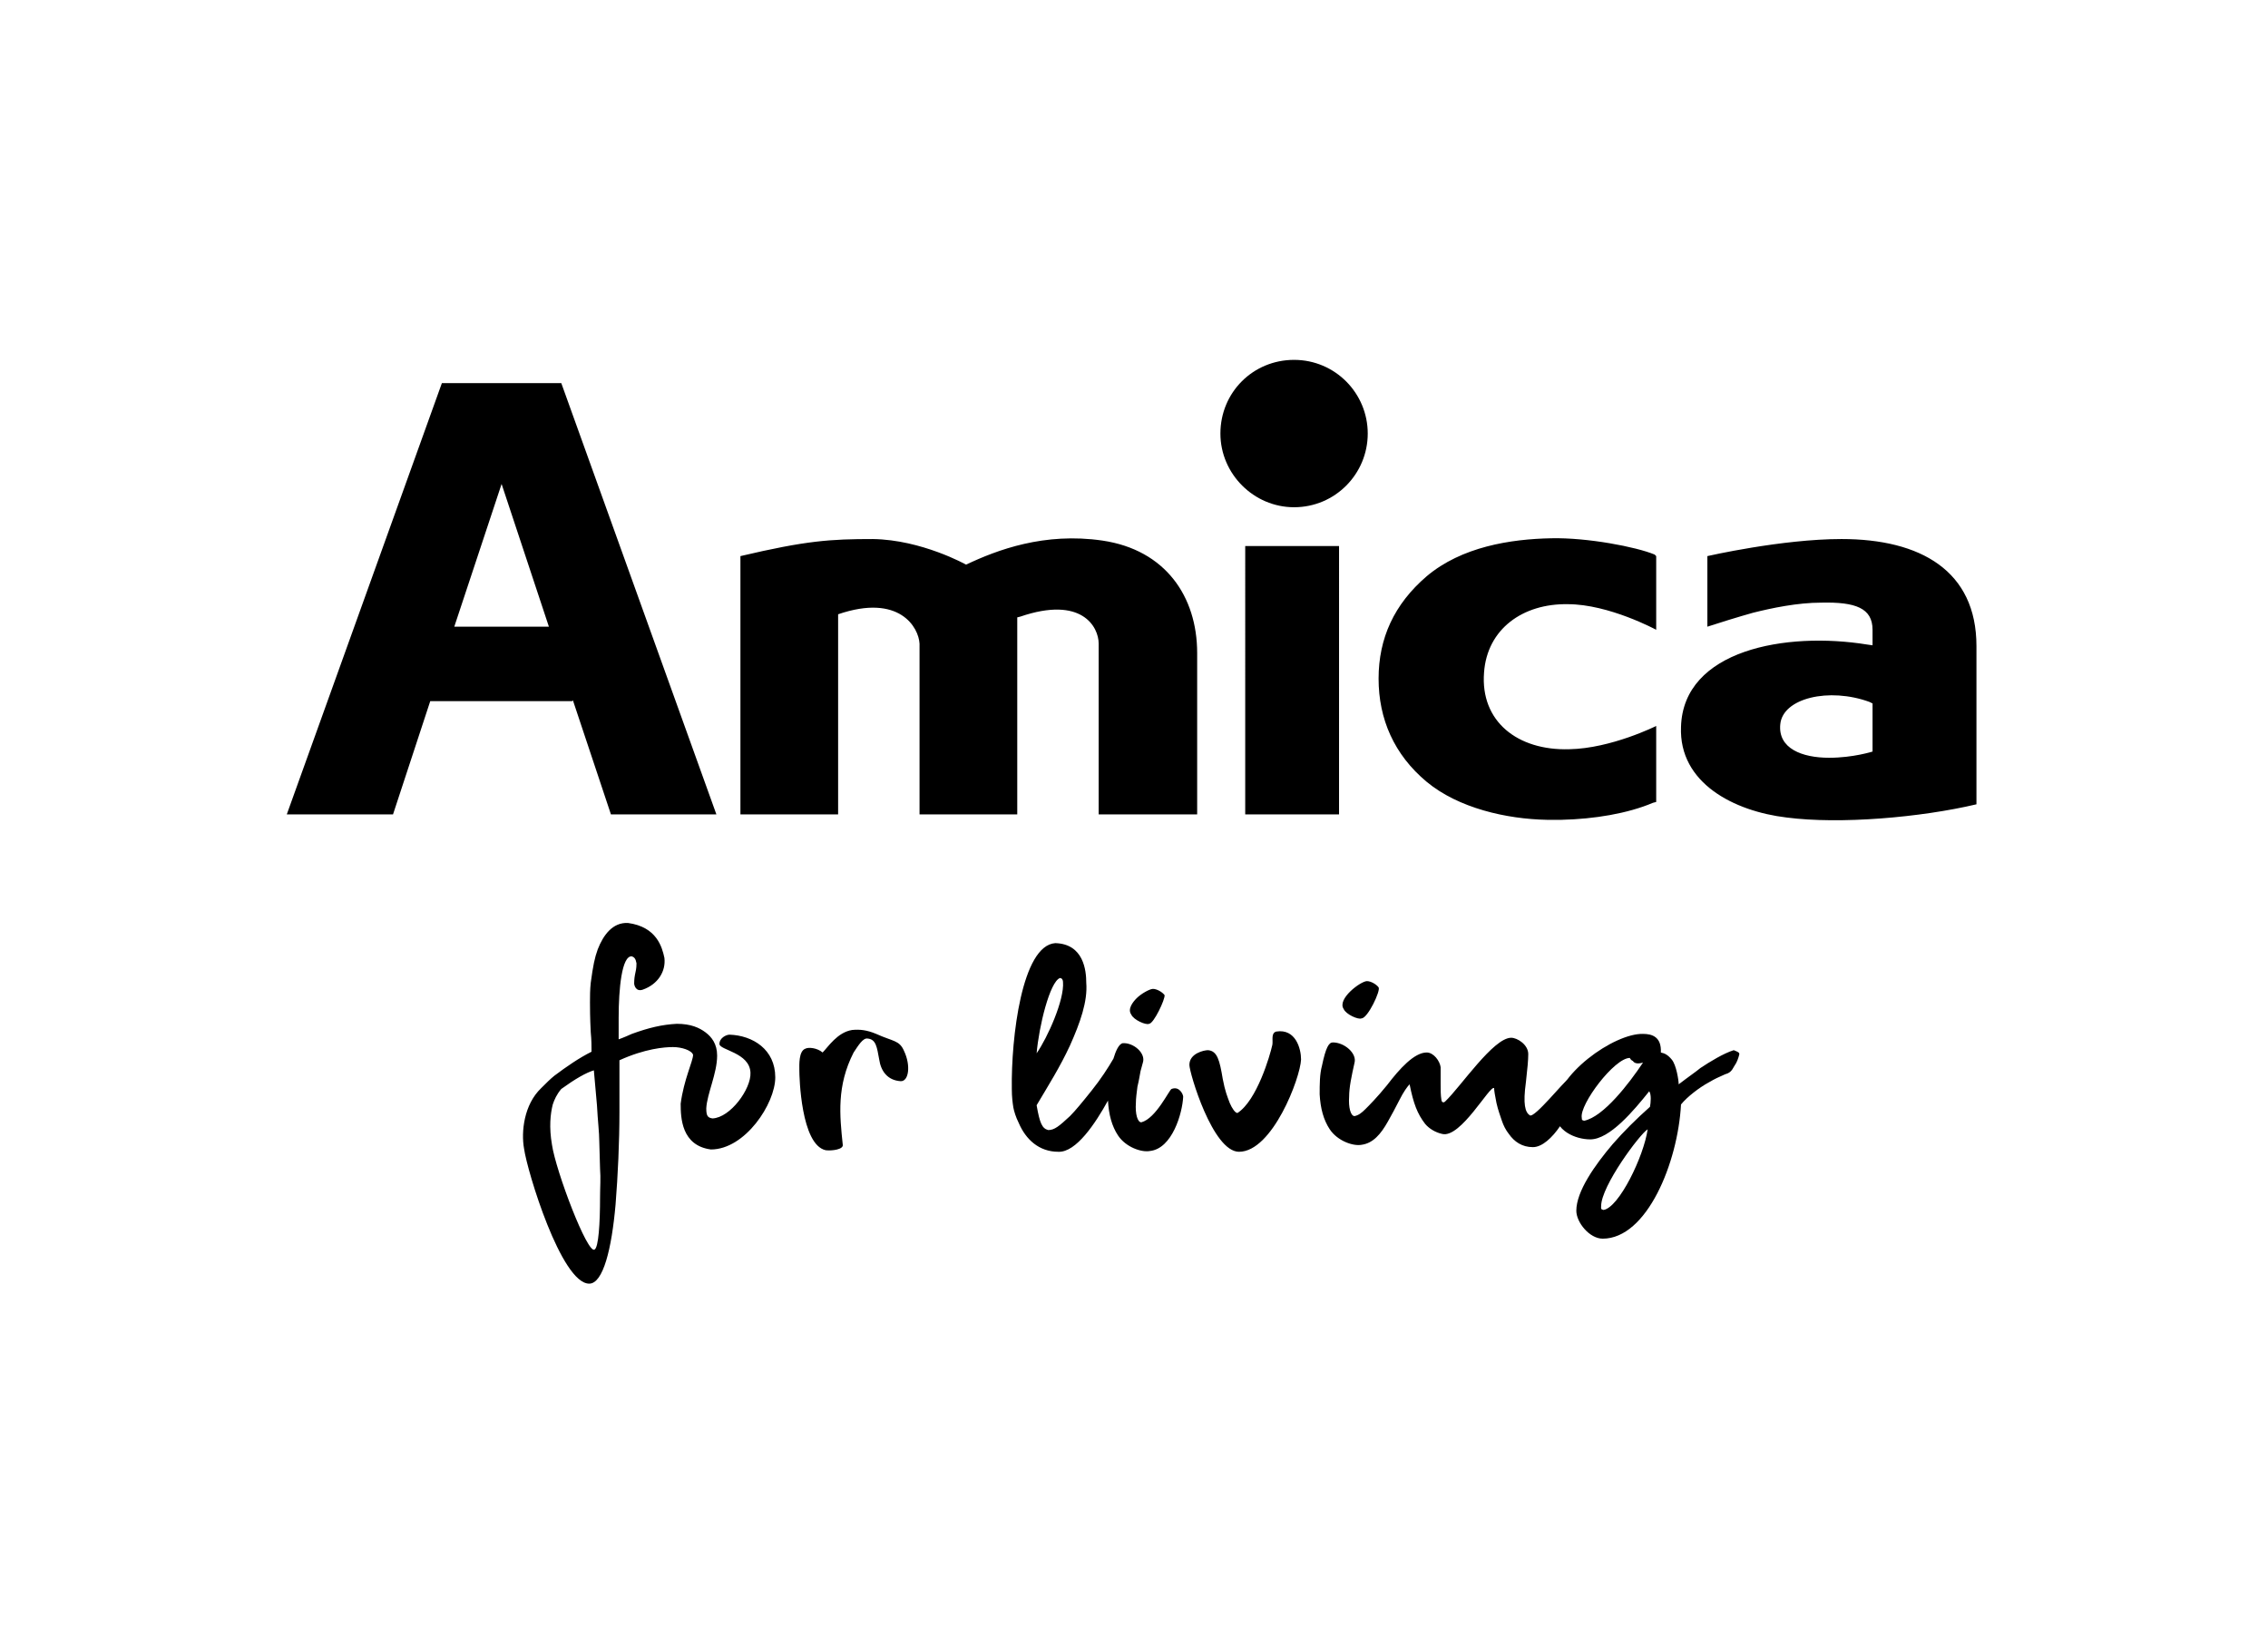 <?xml version="1.0" encoding="UTF-8" standalone="no"?> <svg xmlns:inkscape="http://www.inkscape.org/namespaces/inkscape" xmlns:sodipodi="http://sodipodi.sourceforge.net/DTD/sodipodi-0.dtd" xmlns="http://www.w3.org/2000/svg" xmlns:svg="http://www.w3.org/2000/svg" height="1815" viewBox="524.824 389.332 300.001 217.185" width="2500" version="1.1" id="svg2" sodipodi:docname="logo-amica.svg" inkscape:version="1.3.2 (091e20e, 2023-11-25)"><defs id="defs2"></defs><g id="g1" transform="matrix(1.075,0,0,1.075,-57.35,-40.081)"><path d="m 691.725,452.501 c 0,-5.057 4.007,-9.064 9.064,-9.064 5.057,0 9.064,4.103 9.064,9.064 0,4.962 -4.007,9.064 -9.064,9.064 -4.962,0 -9.064,-4.103 -9.064,-9.064 m -47.039,22.232 v 24.617 h -12.022 v -31.773 c 8.11,-1.908 11.068,-2.099 16.316,-2.099 6.011,0.095 11.45,3.149 11.45,3.149 3.817,-1.813 9.637,-4.007 16.793,-2.958 7.729,1.145 11.641,6.87 11.641,13.835 v 19.846 h -12.118 v -20.991 c 0,-2.099 -2.099,-5.916 -9.637,-3.34 l -0.382,0.095 v 24.235 H 654.704 v -20.991 c -0.095,-2.004 -2.481,-6.202 -10.018,-3.626 m 100.662,-7.156 v 9.064 c 0,0 -5.82,-3.149 -10.877,-3.149 -5.534,-0.095 -9.923,3.053 -10.305,8.396 -0.477,6.011 4.103,9.637 10.496,9.446 5.152,-0.095 10.686,-2.862 10.686,-2.862 v 9.351 l -0.382,0.095 c -3.149,1.336 -7.251,2.004 -11.259,2.099 h -1.813 c -4.962,-0.095 -10.877,-1.431 -14.789,-4.675 -4.007,-3.34 -5.916,-7.729 -5.916,-12.69 0,-4.962 1.908,-9.16 5.916,-12.595 4.294,-3.626 10.305,-4.58 15.362,-4.675 4.389,-0.095 10.4,1.05 12.69,2.004 z m 6.297,8.683 v -8.683 c 0,0 9.16,-2.099 16.507,-2.099 9.732,0 16.602,3.912 16.602,13.167 v 19.465 c -6.87,1.622 -16.793,2.481 -23.377,1.622 -6.393,-0.763 -13.263,-4.198 -12.976,-11.163 0.286,-9.446 12.881,-11.736 22.899,-10.114 l 0.668,0.095 v -1.908 c 0,-2.672 -2.099,-3.435 -6.297,-3.34 -2.958,0 -6.107,0.668 -8.396,1.24 -1.717,0.477 -4.484,1.336 -5.629,1.717 m 14.98,16.125 c 2.958,0 5.343,-0.763 5.343,-0.763 v -5.916 l -0.382,-0.191 c -4.962,-1.813 -10.686,-0.477 -10.973,2.767 -0.286,2.958 2.672,4.103 6.011,4.103 m -71.847,6.965 h 11.545 V 466.336 H 694.778 Z M 597.456,476.259 h 11.641 l -5.82,-17.556 z m 14.598,9.064 -0.095,0.095 h -17.461 l -4.58,13.93 h -13.072 l 19.083,-53.05 h 14.694 l 19.083,53.05 h -12.976 z m 14.789,43.604 c -0.191,-0.572 -1.431,-0.954 -2.481,-0.954 -1.05,0 -3.435,0.191 -6.584,1.622 v 6.297 c 0,3.817 -0.191,7.824 -0.477,11.45 -0.477,5.439 -1.527,9.732 -3.244,9.732 -3.435,0 -7.633,-13.835 -8.015,-16.602 -0.382,-2.099 0,-5.439 2.099,-7.442 0.668,-0.668 1.145,-1.145 1.622,-1.527 1.527,-1.145 3.053,-2.195 4.58,-2.958 0,-0.668 0,-1.431 -0.095,-2.385 -0.095,-1.813 -0.095,-3.053 -0.095,-3.721 0,-0.668 0,-1.527 0.095,-2.385 0.286,-2.099 0.477,-3.053 0.859,-4.103 0.668,-1.717 1.813,-3.34 3.721,-3.244 3.53,0.477 4.198,2.958 4.484,4.294 0.191,1.622 -0.763,3.244 -2.672,3.912 -0.859,0.286 -1.05,-0.572 -1.05,-0.763 0,-0.095 0,-0.572 0.095,-1.05 0.095,-0.477 0.191,-0.763 0.191,-1.431 -0.095,-0.572 -0.286,-0.763 -0.572,-0.859 -1.24,-0.095 -1.622,4.007 -1.622,7.538 v 2.672 c 0,0 0.572,-0.191 1.622,-0.668 2.099,-0.763 3.721,-1.145 5.534,-1.24 1.717,0 2.767,0.477 3.53,1.05 0.763,0.572 1.431,1.431 1.431,2.862 0,2.195 -1.24,4.675 -1.336,6.488 0,0.954 0.191,1.145 0.763,1.24 2.195,-0.095 4.771,-3.626 4.675,-5.629 -0.095,-2.481 -3.817,-2.767 -3.817,-3.53 0,-0.763 0.859,-1.145 1.24,-1.145 2.862,0.095 5.629,1.813 5.629,5.248 0,3.244 -3.721,8.874 -7.919,8.874 -3.626,-0.477 -3.721,-3.912 -3.721,-5.629 0.382,-2.958 1.527,-5.248 1.527,-6.011 z m -12.118,23.949 c 0.477,-0.286 0.668,-3.149 0.668,-6.488 0,-1.145 0.095,-2.29 0,-3.435 l -0.095,-3.34 c 0,-1.145 -0.191,-2.576 -0.286,-4.484 l -0.382,-4.294 c -0.954,0.286 -2.29,1.05 -4.007,2.29 -0.572,0.668 -0.859,1.336 -1.05,1.908 -0.286,1.145 -0.477,2.767 -0.095,4.962 0.477,3.244 4.389,13.549 5.248,12.881 z m 37.689,-20.705 c -1.717,-0.095 -2.481,-1.336 -2.672,-2.672 -0.286,-1.527 -0.382,-2.481 -1.431,-2.576 -0.572,-0.095 -1.145,0.859 -1.717,1.717 -2.099,4.103 -1.717,7.729 -1.336,11.354 0.095,0.572 -1.336,0.763 -2.099,0.668 -3.053,-0.668 -3.244,-9.064 -3.244,-9.828 0,-0.668 -0.095,-2.385 0.763,-2.672 0.382,-0.191 1.431,-0.095 2.099,0.477 0.668,-0.668 1.813,-2.481 3.626,-2.767 0.954,-0.095 1.813,0 2.958,0.477 2.099,0.954 2.862,0.763 3.435,2.099 0.859,1.813 0.572,3.721 -0.382,3.721 z m 22.804,-12.118 c 0.191,2.29 -0.763,4.962 -2.004,7.729 -1.24,2.672 -2.576,4.771 -4.103,7.347 0.382,2.195 0.668,2.862 1.431,3.053 0.763,0 1.336,-0.477 2.672,-1.717 0.668,-0.668 1.527,-1.717 2.672,-3.149 1.145,-1.431 2.004,-2.767 2.672,-3.912 0.286,-0.954 0.668,-1.813 1.145,-1.908 1.336,-0.095 2.862,1.24 2.481,2.385 l -0.286,1.05 c -0.095,0.477 -0.191,1.145 -0.382,1.908 -0.095,0.763 -0.191,1.431 -0.191,2.004 -0.095,1.336 0.191,2.385 0.668,2.385 1.813,-0.477 3.435,-4.007 3.721,-4.103 0.954,-0.382 1.431,0.668 1.431,0.954 -0.095,2.004 -1.336,6.393 -4.103,6.679 -1.05,0.191 -2.958,-0.477 -3.912,-1.908 -0.763,-1.145 -1.145,-2.576 -1.24,-4.294 -1.527,2.767 -3.912,6.393 -6.107,6.297 -2.385,0 -4.007,-1.527 -4.866,-3.53 -0.382,-0.763 -0.572,-1.431 -0.668,-1.908 -0.095,-0.572 -0.191,-1.336 -0.191,-2.29 -0.095,-6.297 1.24,-17.652 5.343,-17.938 3.53,0.095 3.817,3.435 3.817,4.866 z m -3.244,-0.572 c -1.24,0.477 -2.576,5.916 -2.862,9.255 1.336,-1.908 3.435,-6.584 3.244,-8.778 0,-0.191 -0.095,-0.477 -0.382,-0.477 z m 10.973,5.629 c -0.382,0.191 -1.908,-0.477 -2.195,-1.145 -0.477,-0.668 0.191,-1.527 0.668,-2.004 0.572,-0.572 1.622,-1.145 2.004,-1.145 0.477,0 1.145,0.382 1.431,0.763 0.095,0.477 -1.336,3.53 -1.908,3.53 z m 11.068,15.743 c -3.244,0 -6.107,-9.732 -6.107,-10.686 0,-1.431 1.813,-1.813 2.29,-1.813 1.145,0.095 1.431,1.24 1.813,3.53 0.286,1.527 0.572,2.195 0.859,2.958 0.286,0.668 0.668,1.24 0.954,1.24 2.385,-1.527 4.007,-7.061 4.294,-8.396 0.095,-0.572 -0.191,-1.431 0.477,-1.622 2.385,-0.382 3.053,2.099 3.053,3.435 -0.095,2.29 -3.53,11.354 -7.633,11.354 z m 14.217,-10.973 c -0.382,1.717 -0.668,3.053 -0.668,4.198 -0.095,1.336 0.191,2.385 0.668,2.385 0.477,-0.095 0.859,-0.382 1.336,-0.859 0.477,-0.477 1.431,-1.431 2.672,-2.958 1.527,-2.004 3.34,-4.007 4.866,-4.007 0.859,0 1.622,1.05 1.717,1.813 v 2.004 c 0,0.763 0,1.431 0.095,2.004 0,0.191 0.191,0.477 0.477,0.191 1.908,-1.813 5.916,-7.824 8.11,-7.824 0.763,0 2.099,0.859 2.099,2.004 0,0.763 -0.095,1.717 -0.286,3.435 -0.382,2.767 -0.095,3.721 0.477,4.103 0.572,0.382 4.294,-4.294 4.675,-4.389 0.668,-0.095 0.668,1.527 0.668,1.717 0,1.908 -2.672,6.584 -4.962,6.584 -1.336,0 -2.29,-0.668 -2.958,-1.622 -0.382,-0.477 -0.668,-1.05 -0.859,-1.622 -0.191,-0.572 -0.477,-1.336 -0.668,-2.195 -0.191,-0.954 -0.286,-1.527 -0.286,-1.813 -0.477,-0.477 -4.103,6.202 -6.393,5.629 -0.859,-0.191 -1.622,-0.668 -2.099,-1.24 -0.954,-1.24 -1.431,-2.481 -1.908,-4.866 -0.286,0.286 -0.763,0.954 -1.24,1.908 -0.477,0.954 -0.954,1.813 -1.431,2.672 -0.859,1.527 -1.813,2.672 -3.244,2.862 -1.05,0.191 -2.958,-0.477 -3.912,-1.908 -0.763,-1.145 -1.145,-2.576 -1.24,-4.294 0,-1.24 0,-2.481 0.286,-3.53 0.477,-2.29 0.859,-2.862 1.336,-2.862 1.431,0 2.958,1.336 2.672,2.481 z m 0.859,-5.439 c -0.382,0.191 -1.908,-0.477 -2.195,-1.145 -0.859,-1.24 2.099,-3.435 2.862,-3.435 0.477,0 1.145,0.382 1.431,0.763 0.286,0.382 -1.336,3.817 -2.099,3.817 z" id="path2" style="stroke-width:0.954"></path><path d="m 752.79,531.79 c -0.191,0.095 -0.572,0.286 -1.05,0.572 -1.05,0.572 -2.576,1.717 -3.34,2.672 -0.382,7.156 -4.198,16.507 -9.637,16.507 -1.622,0 -3.244,-2.004 -3.244,-3.435 0,-2.385 2.29,-5.629 4.484,-8.206 1.336,-1.527 2.862,-3.053 4.58,-4.58 0.095,-0.477 0.191,-1.527 -0.095,-1.908 -1.908,2.385 -4.866,5.916 -7.251,5.916 -1.813,0 -4.389,-1.05 -4.389,-3.53 0,-4.389 7.347,-9.541 10.877,-9.446 1.145,0 2.29,0.382 2.195,2.29 0.477,0.095 0.859,0.286 1.336,0.859 0.572,0.668 0.859,2.576 0.859,3.053 1.24,-0.954 2.099,-1.527 2.672,-2.004 1.145,-0.763 2.862,-1.813 4.103,-2.195 0.477,0.191 0.763,0.286 0.668,0.572 -0.095,0.382 -0.286,0.954 -0.572,1.336 l -0.286,0.477 c -0.191,0.286 -0.477,0.477 -0.859,0.572 z M 742.485,529.691 c -0.191,-0.095 -0.286,-0.191 -0.382,-0.382 -1.908,0 -6.202,5.725 -5.916,7.347 0,0.382 0.095,0.286 0.286,0.382 2.385,-0.477 5.534,-4.58 7.251,-7.156 -0.668,0.191 -1.05,0.095 -1.24,-0.191 z m -3.912,17.842 c 0,0.286 -0.095,0.382 0.286,0.477 1.908,-0.286 4.962,-6.584 5.439,-9.923 -0.954,0.572 -5.725,6.965 -5.725,9.446 z" id="path3" style="stroke-width:0.954"></path></g></svg> 